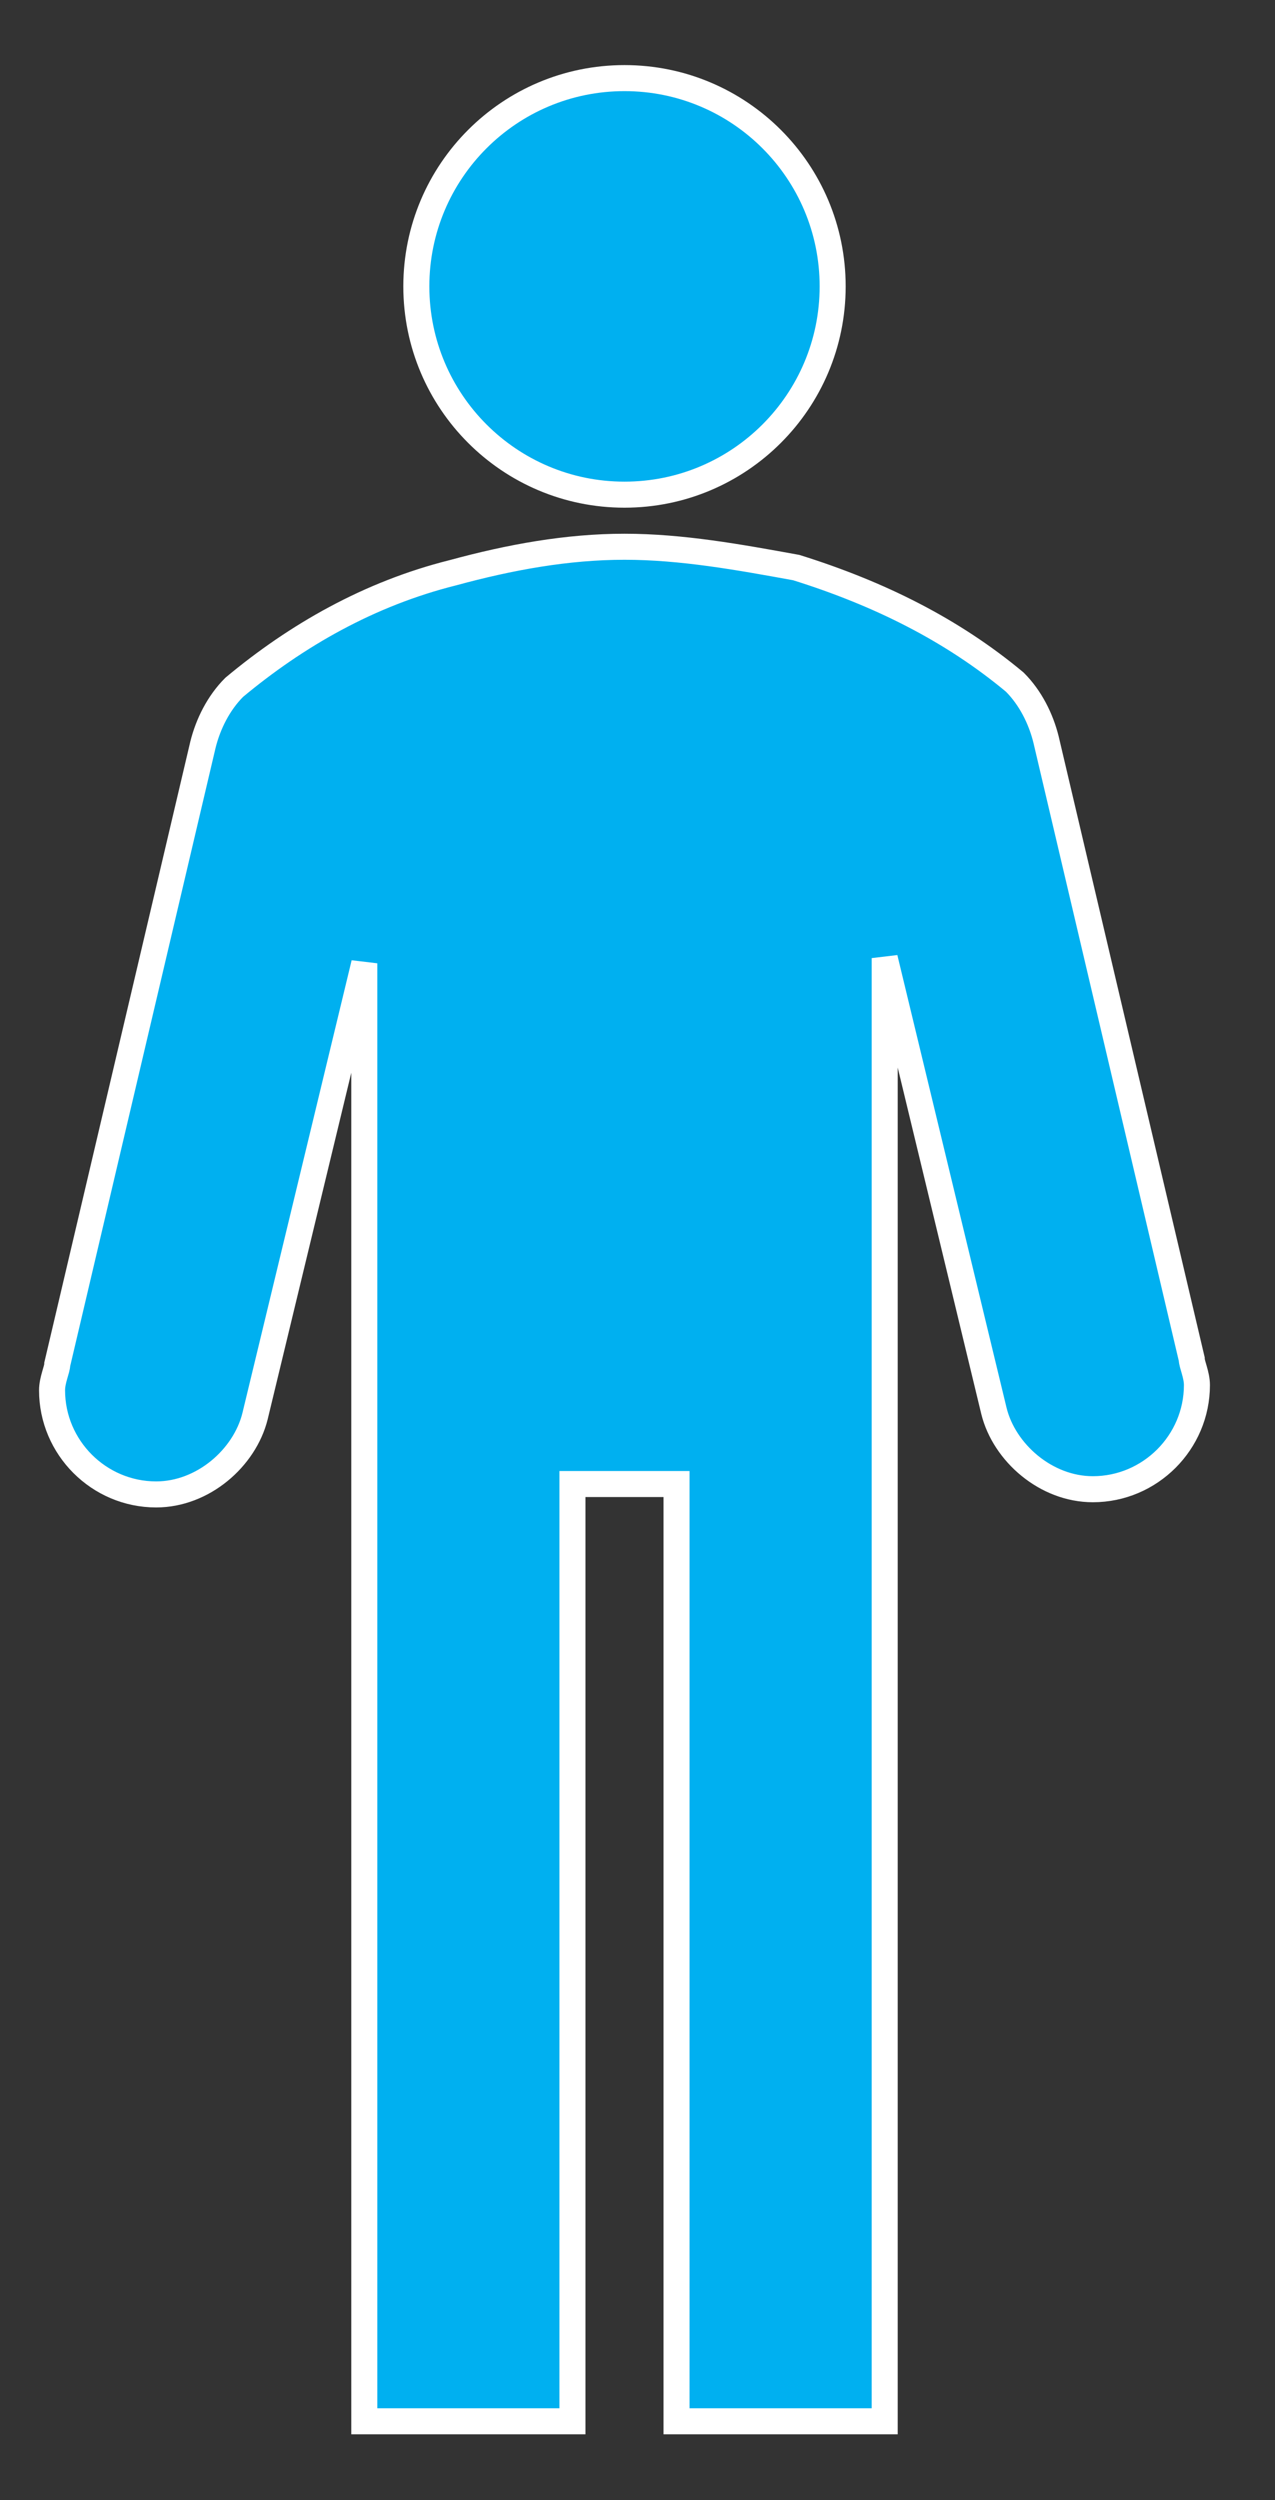 <svg xmlns="http://www.w3.org/2000/svg" xmlns:xlink="http://www.w3.org/1999/xlink" width="124" height="243" xml:space="preserve"><rect width="100%" height="100%" fill="#333333" stroke="none"/><g transform="translate(-526 -116)"><path d="M141.711 27.836C141.711 39.017 132.647 48.08 121.466 48.08 110.286 48.08 101.222 39.017 101.222 27.836 101.222 16.655 110.286 7.592 121.466 7.592 132.647 7.592 141.711 16.655 141.711 27.836Z" stroke="#FFFFFF" stroke-width="2.531" fill="#00B0F0" transform="matrix(1 0 0 1 465.269 116)"></path><path d="M176.632 132.095 162.461 71.868C161.955 69.843 160.943 67.819 159.424 66.3 153.351 61.239 146.266 57.696 138.168 55.166 132.601 54.154 127.033 53.142 121.466 53.142 115.899 53.142 110.332 54.154 104.765 55.672 96.667 57.696 89.581 61.745 83.508 66.806 81.99 68.325 80.978 70.349 80.471 72.374L66.3 132.601C66.3 133.107 65.794 134.119 65.794 135.131 65.794 140.698 70.349 145.253 75.916 145.253 80.471 145.253 84.52 141.711 85.532 137.662L96.161 93.63 96.161 235.341 116.405 235.341 116.405 144.241 126.527 144.241 126.527 235.341 146.772 235.341 146.772 93.124 157.4 137.156C158.412 141.204 162.461 144.747 167.016 144.747 172.583 144.747 177.138 140.192 177.138 134.625 177.138 133.613 176.632 132.601 176.632 132.095Z" stroke="#FFFFFF" stroke-width="2.531" fill="#00B0F0" transform="matrix(1 0 0 1 465.269 116)"></path></g></svg>